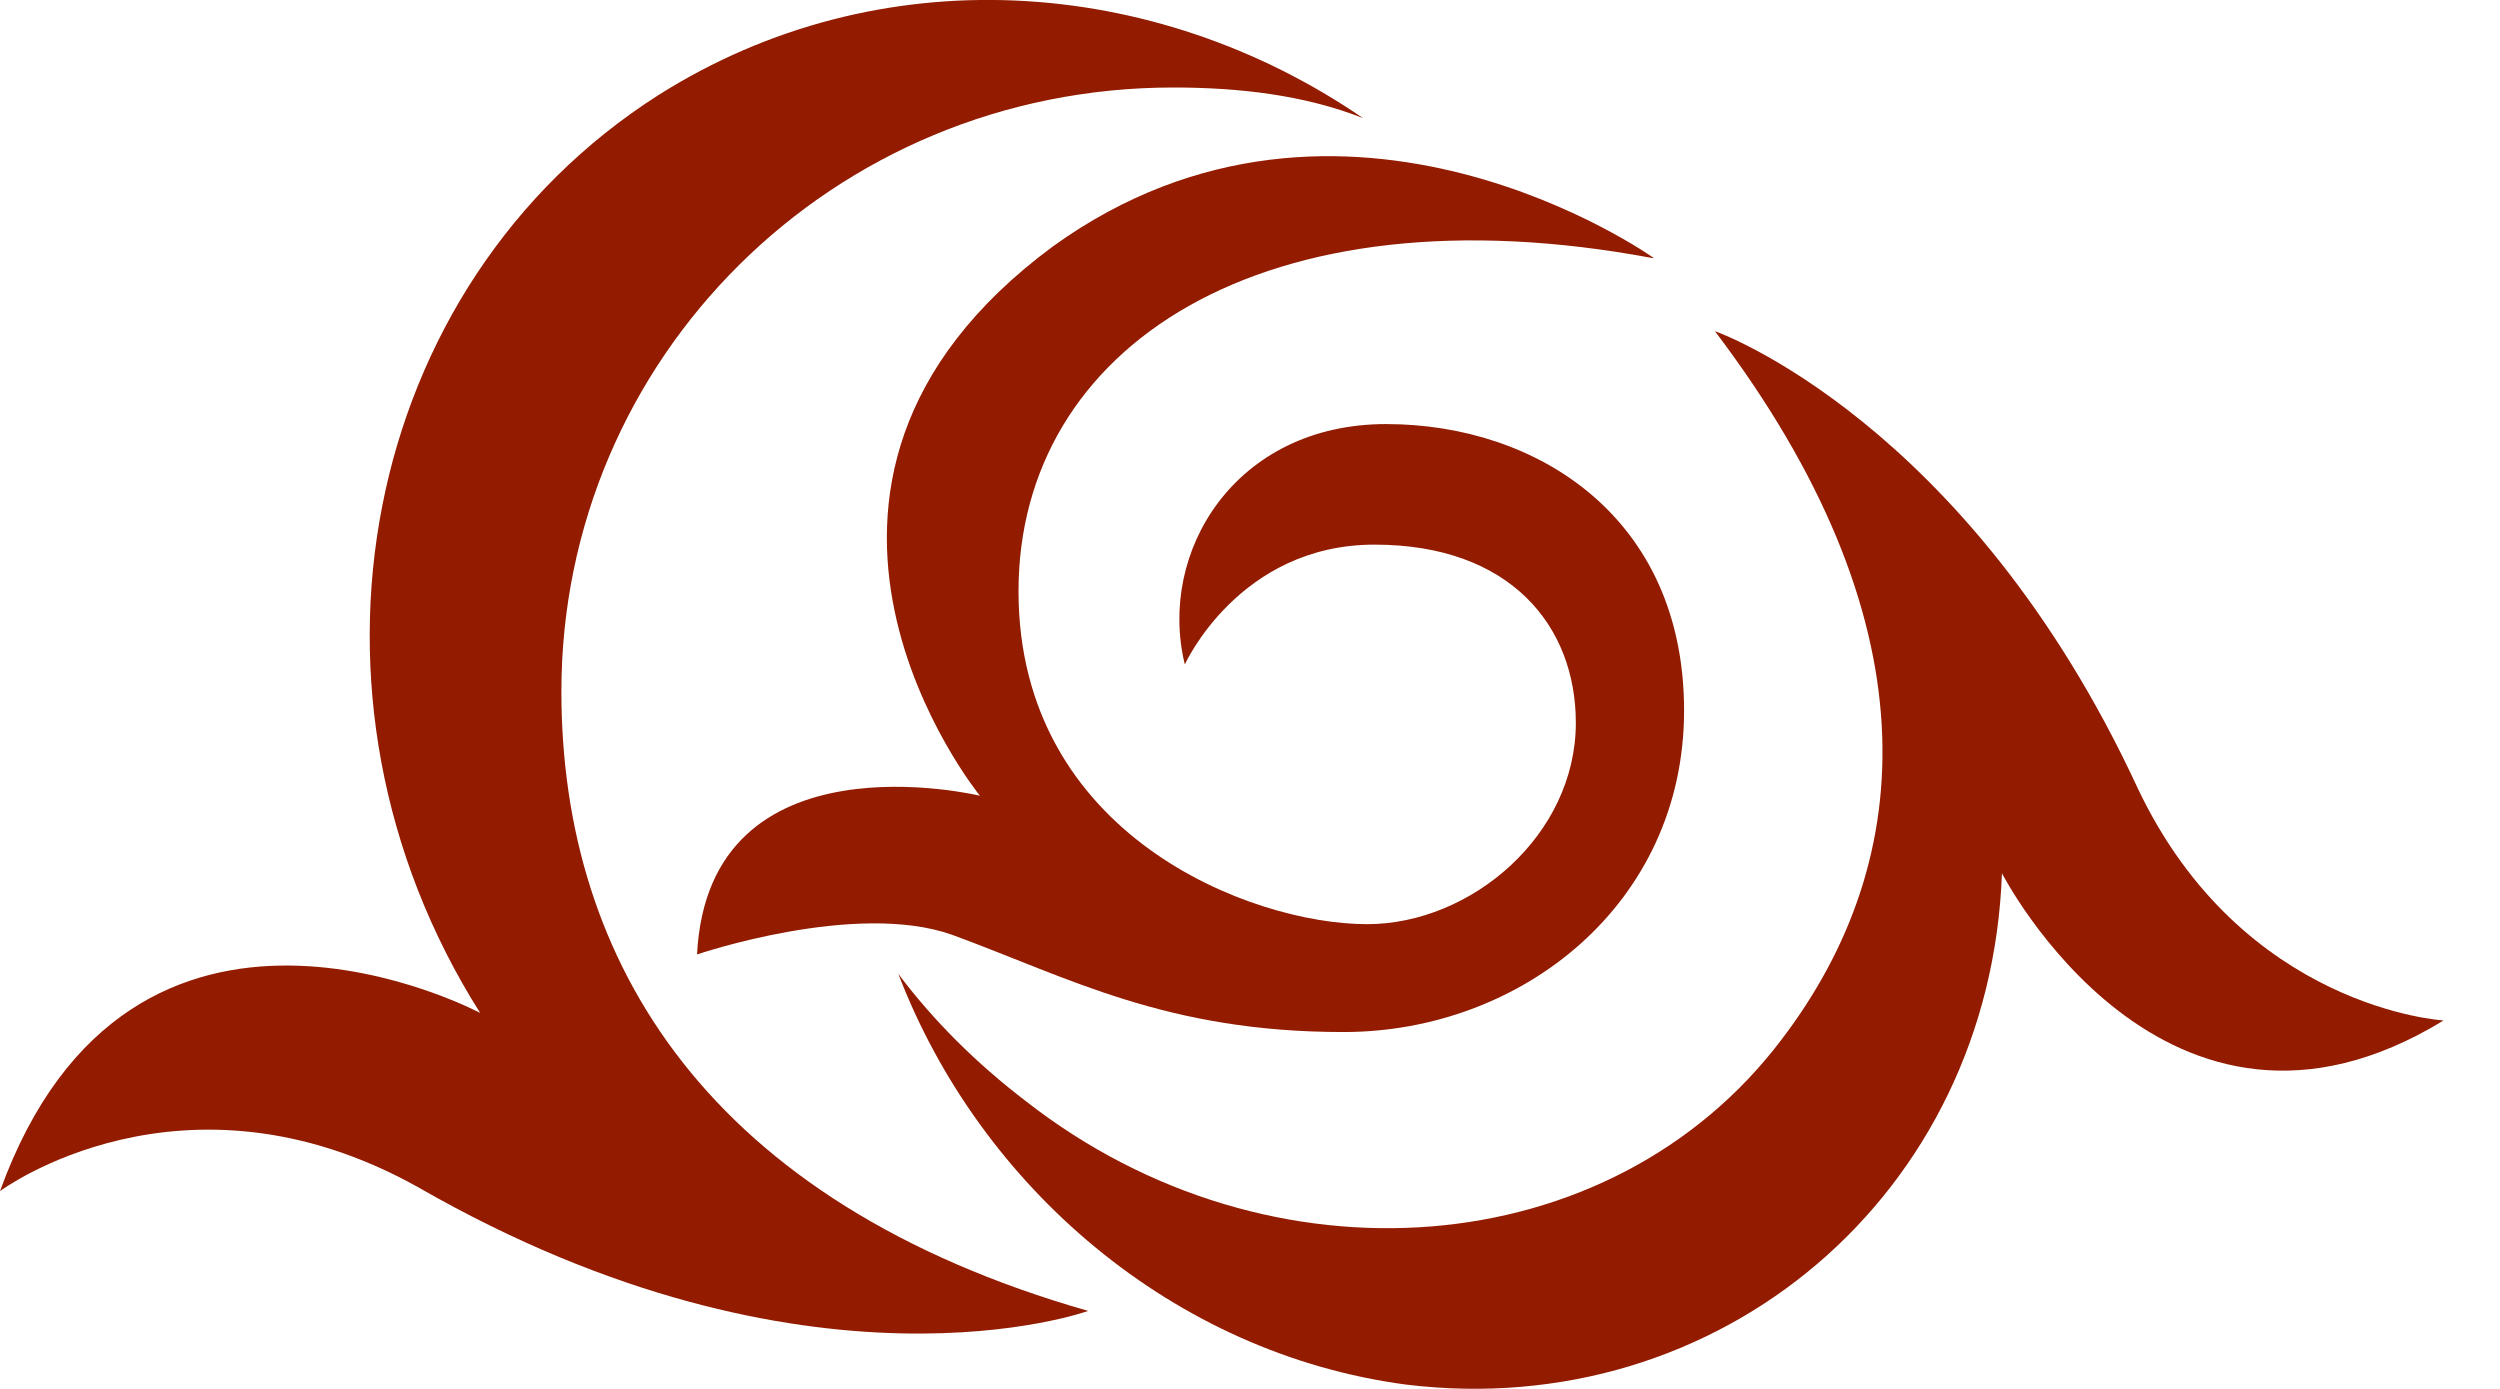 <svg width="27" height="15" viewBox="0 0 27 15" fill="none" xmlns="http://www.w3.org/2000/svg">
<g clip-path="url(#clip0_568_3379)">
<path d="M18.523 3.579C20.865 6.673 20.741 9.264 19.237 11.232C17.398 13.659 13.72 13.952 11.086 11.898C10.54 11.481 10.08 11.021 9.702 10.518C10.583 12.817 12.671 14.618 15.181 14.953C18.571 15.37 21.497 12.903 21.621 9.431C21.621 9.431 23.379 12.86 26.391 11.021C26.391 11.021 24.217 10.897 23.087 8.512C21.248 4.542 18.528 3.579 18.528 3.579H18.523Z" fill="#921B00"/>
<path d="M17.857 2.784C17.857 2.784 14.51 0.4 11.373 2.66C7.863 5.251 10.583 8.594 10.583 8.594C10.583 8.594 7.652 7.885 7.528 10.308C7.528 10.308 9.242 9.724 10.286 10.097C11.541 10.557 12.589 11.146 14.51 11.146C16.431 11.146 18.188 9.762 18.188 7.674C18.188 5.586 16.598 4.58 14.97 4.58C13.341 4.58 12.499 5.96 12.796 7.176C12.796 7.176 13.38 5.882 14.845 5.882C16.31 5.882 17.019 6.759 17.019 7.807C17.019 9.019 15.889 9.981 14.764 9.981C13.509 9.981 11 9.019 11 6.385C11 3.751 13.633 1.994 17.857 2.789V2.784Z" fill="#921B00"/>
<path d="M11.752 14.158C7.653 12.985 6.063 10.394 6.063 7.468C6.063 3.871 8.989 0.945 12.671 0.945C13.384 0.945 14.093 1.027 14.721 1.276C12.465 -0.271 9.496 -0.481 7.111 1.027C3.893 3.076 3.016 7.511 5.186 10.94C5.186 10.94 1.422 8.933 0 12.864C0 12.864 1.968 11.399 4.516 12.822C8.74 15.249 11.752 14.158 11.752 14.158Z" fill="#921B00"/>
</g>
<defs>
<clipPath id="clip0_568_3379">
<rect width="26.386" height="15" fill="white"/>
</clipPath>
</defs>
</svg>
